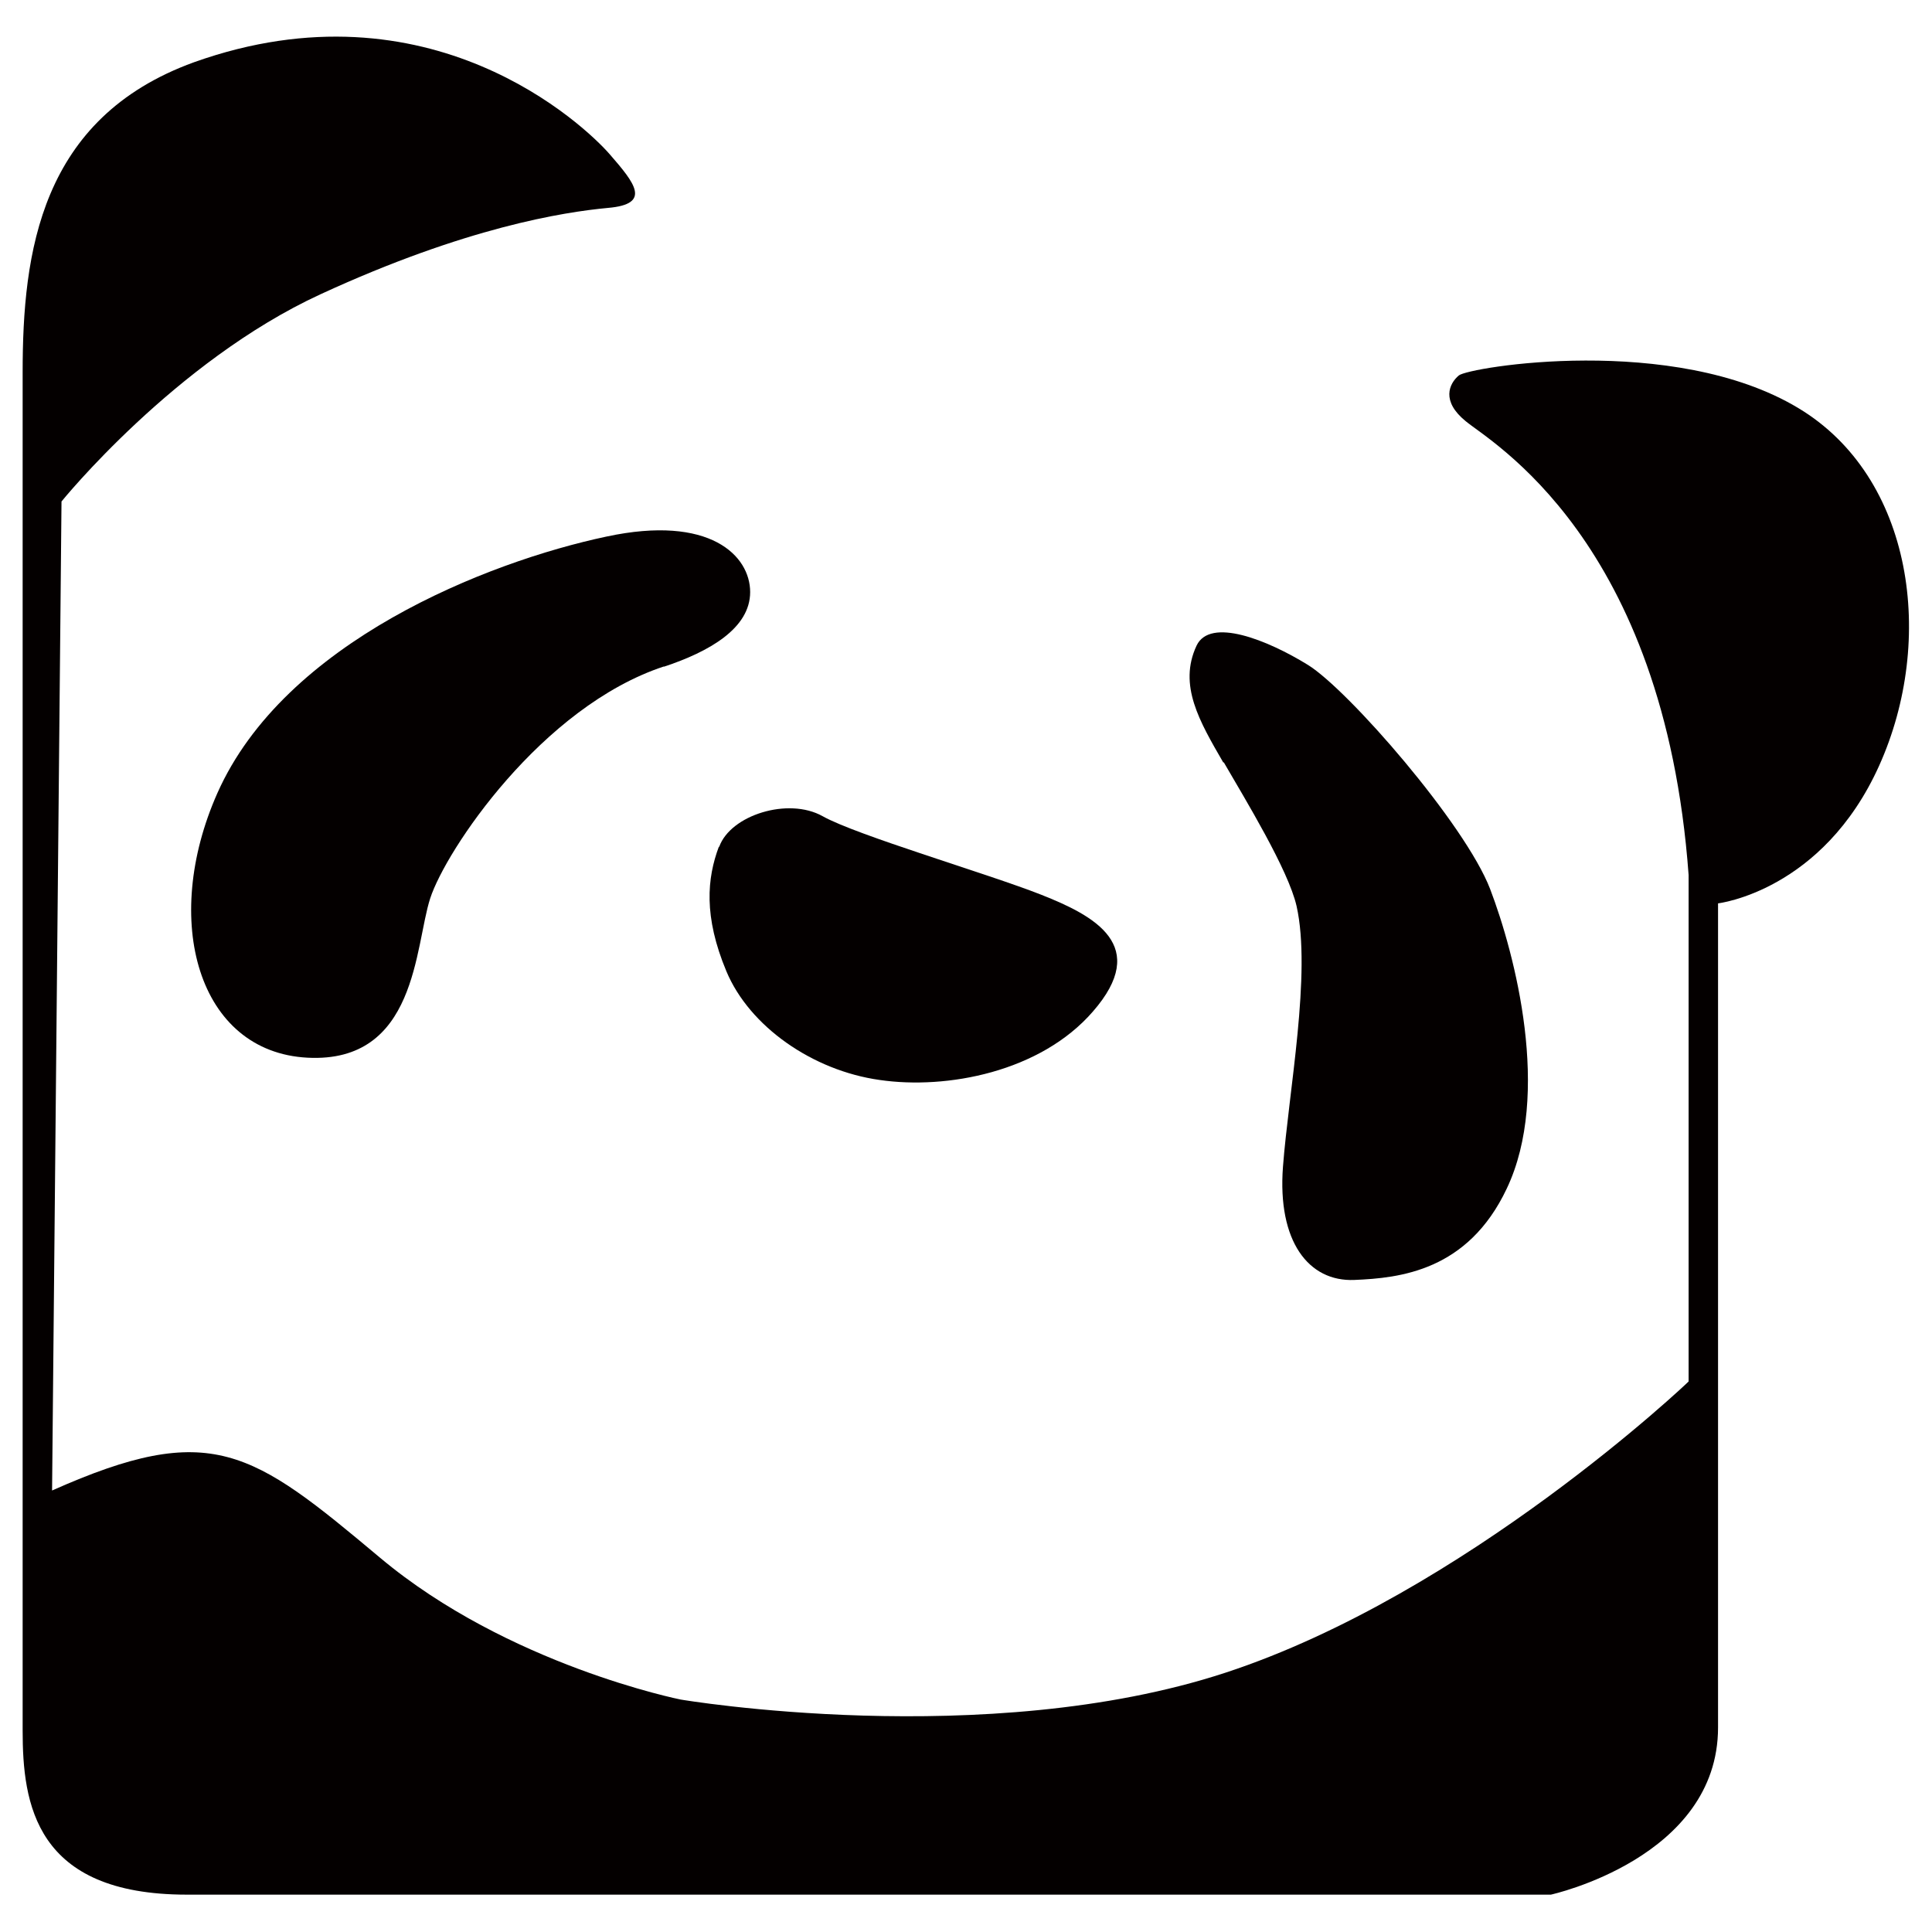 <svg xmlns="http://www.w3.org/2000/svg" id="_&#x30EC;&#x30A4;&#x30E4;&#x30FC;_1" data-name="&#x30EC;&#x30A4;&#x30E4;&#x30FC;_1" width="512" height="512" viewBox="0 0 512 512"><defs><style>      .st0 {        fill: #040000;      }    </style></defs><path class="st0" d="M6,98.7v359.9c0,19.3,3.2,43.5,43.5,43.5h361.5s44.3-9.7,44.3-44.3v-218.4s27.7-3.2,42.7-36.5c15-33.3,9.1-76.5-21.5-94.8-33-19.8-87.3-10.8-89.9-8.6-2.6,2.2-4.7,6.8,1.8,12.1,6.4,5.4,52.6,31.2,59.1,120.3v134.2c.1,0-59.3,56.4-122.8,77.2-63.5,20.8-144.3,7.1-144.3,7.1,0,0-45.7-9.1-79.7-37.6s-44.7-36.6-86.9-17.8l2.5-262.1s30-37.1,68.6-54.9c38.6-17.8,64.5-21.8,76.2-22.9,11.7-1,7.1-6.6.5-14.2-6.6-7.6-47.7-46.7-110.2-24.4C10.6,31.3,6,67,6,98.7Z"></path><path class="st0" d="M175.9,176.7c12.1-4,22.9-10.2,22.9-19.8s-10.6-20.6-38.1-14.7c-31.6,6.7-85.3,27.9-103.1,68-15,33.8-5.1,68.6,23.9,70.1,29,1.5,28.4-29.5,32.5-42.2,4.1-12.7,29.5-50.8,62-61.5Z"></path><path class="st0" d="M190.6,224.4c3-8.4,18.3-13.2,27.4-8.1,9.1,5.1,43.7,15.2,57.9,20.8,14.2,5.6,29,13.5,13.7,31-13.9,16-38.7,20.7-56.5,18.1-17.8-2.5-34.5-14.2-40.6-28.8s-5.1-24.7-2-33Z"></path><path class="st0" d="M324.2,202.1c-6.3-10.9-12-20.5-7.1-31,3.6-7.6,18.8-1.5,29.5,5.1,10.7,6.6,41.7,42.2,48.3,59.4,6.6,17.3,16.3,54.4,4.4,79.4-10.3,21.8-28.3,23.7-40.4,24.2-12.1.5-20.4-10.2-18.9-30,1.5-19.8,7.6-51.3,3.6-69.1-2.2-9.6-13.5-28.1-19.3-38.1Z"></path></svg>
